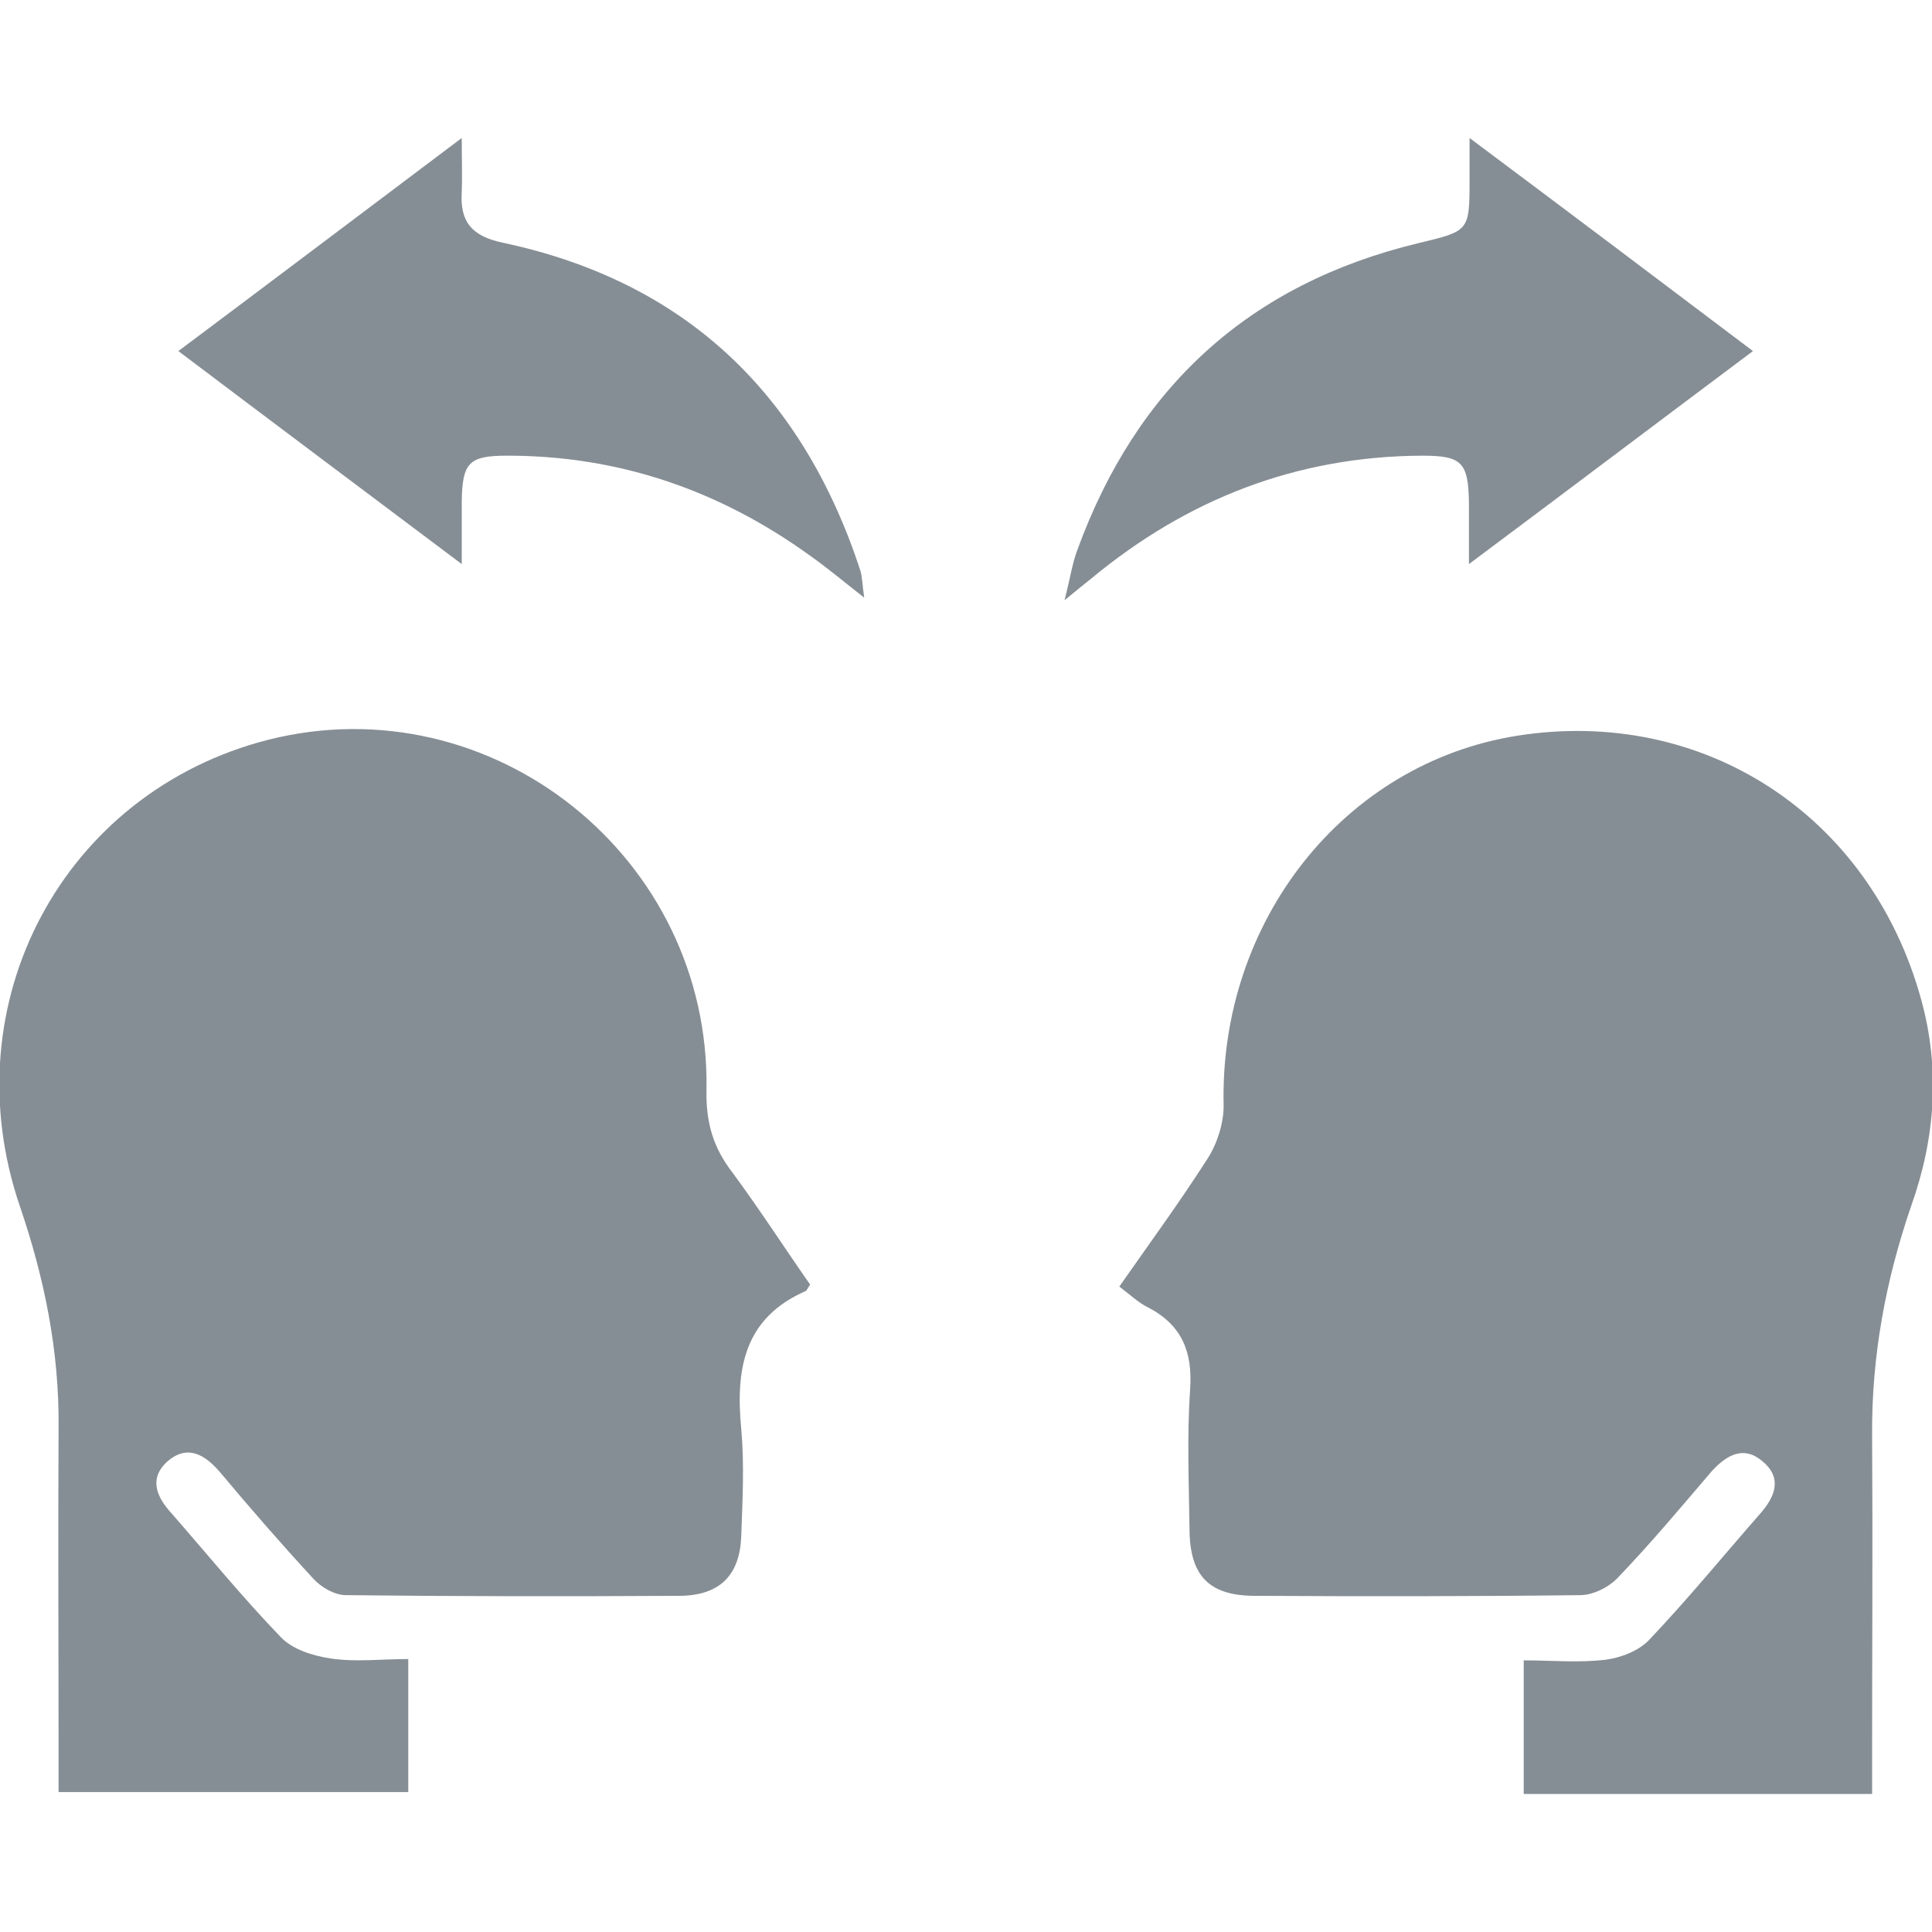 <svg width="28" height="28" viewBox="0 0 28 28" fill="none" xmlns="http://www.w3.org/2000/svg">
<g clip-path="url(#clip0_270_5123)">
<path d="M11.741 18.617C11.695 18.683 11.695 18.702 11.676 18.711C10.78 19.104 10.659 19.843 10.743 20.713C10.789 21.219 10.761 21.743 10.743 22.257C10.724 22.828 10.435 23.118 9.865 23.128C8.251 23.137 6.636 23.137 5.012 23.118C4.853 23.118 4.657 23.006 4.545 22.884C4.079 22.379 3.631 21.864 3.192 21.34C2.977 21.088 2.725 20.929 2.436 21.172C2.147 21.425 2.268 21.696 2.492 21.939C3.015 22.538 3.519 23.156 4.069 23.726C4.237 23.904 4.536 23.998 4.788 24.035C5.152 24.091 5.525 24.044 5.917 24.044C5.917 24.718 5.917 25.336 5.917 25.972C4.228 25.972 2.576 25.972 0.849 25.972C0.849 25.794 0.849 25.626 0.849 25.457C0.849 23.867 0.84 22.276 0.849 20.685C0.859 19.581 0.644 18.524 0.289 17.485C-0.719 14.538 0.915 11.478 3.892 10.72C7.131 9.906 10.295 12.423 10.239 15.792C10.229 16.26 10.332 16.625 10.612 16.989C11.013 17.532 11.368 18.084 11.741 18.617Z" fill="#868E95"/>
<path d="M27.132 26C25.406 26 23.763 26 22.083 26C22.083 25.373 22.083 24.756 22.083 24.063C22.475 24.063 22.876 24.101 23.268 24.054C23.492 24.026 23.754 23.923 23.903 23.764C24.463 23.174 24.976 22.547 25.508 21.939C25.732 21.686 25.835 21.415 25.536 21.172C25.266 20.947 25.023 21.088 24.808 21.322C24.36 21.846 23.922 22.37 23.446 22.866C23.315 23.006 23.082 23.118 22.904 23.118C21.336 23.137 19.768 23.137 18.191 23.128C17.519 23.128 17.239 22.837 17.239 22.145C17.23 21.471 17.202 20.807 17.248 20.133C17.286 19.591 17.127 19.198 16.632 18.945C16.502 18.88 16.38 18.767 16.222 18.646C16.66 18.019 17.099 17.42 17.5 16.793C17.64 16.578 17.734 16.278 17.734 16.026C17.668 13.359 19.47 11.067 21.98 10.664C24.678 10.234 27.104 11.806 27.842 14.482C28.122 15.492 28.047 16.494 27.702 17.467C27.328 18.552 27.123 19.656 27.132 20.807C27.142 22.351 27.132 23.895 27.132 25.439C27.132 25.616 27.132 25.785 27.132 26Z" fill="#868E95"/>
<path d="M21.298 2C22.726 3.067 24.042 4.058 25.405 5.088C24.042 6.108 22.717 7.109 21.289 8.175C21.289 7.801 21.289 7.539 21.289 7.287C21.28 6.697 21.186 6.604 20.608 6.604C18.797 6.613 17.21 7.23 15.82 8.381C15.726 8.456 15.633 8.531 15.428 8.699C15.512 8.372 15.54 8.166 15.614 7.97C16.473 5.612 18.106 4.115 20.552 3.525C21.289 3.347 21.298 3.357 21.298 2.608C21.298 2.458 21.298 2.29 21.298 2Z" fill="#868E95"/>
<path d="M2.585 5.088C3.948 4.068 5.273 3.067 6.692 2C6.692 2.337 6.701 2.561 6.692 2.786C6.664 3.216 6.841 3.422 7.28 3.516C9.93 4.077 11.629 5.705 12.469 8.269C12.497 8.363 12.497 8.475 12.525 8.662C12.226 8.428 11.993 8.232 11.741 8.054C10.434 7.109 8.978 6.604 7.354 6.604C6.804 6.604 6.701 6.697 6.692 7.258C6.692 7.52 6.692 7.782 6.692 8.175C5.273 7.109 3.948 6.117 2.585 5.088Z" fill="#868E95"/>
</g>
<defs>
<clipPath id="clip0_270_5123">
<rect width="28" height="24" fill="white" transform="translate(0 2)"/>
</clipPath>
</defs>
</svg>
